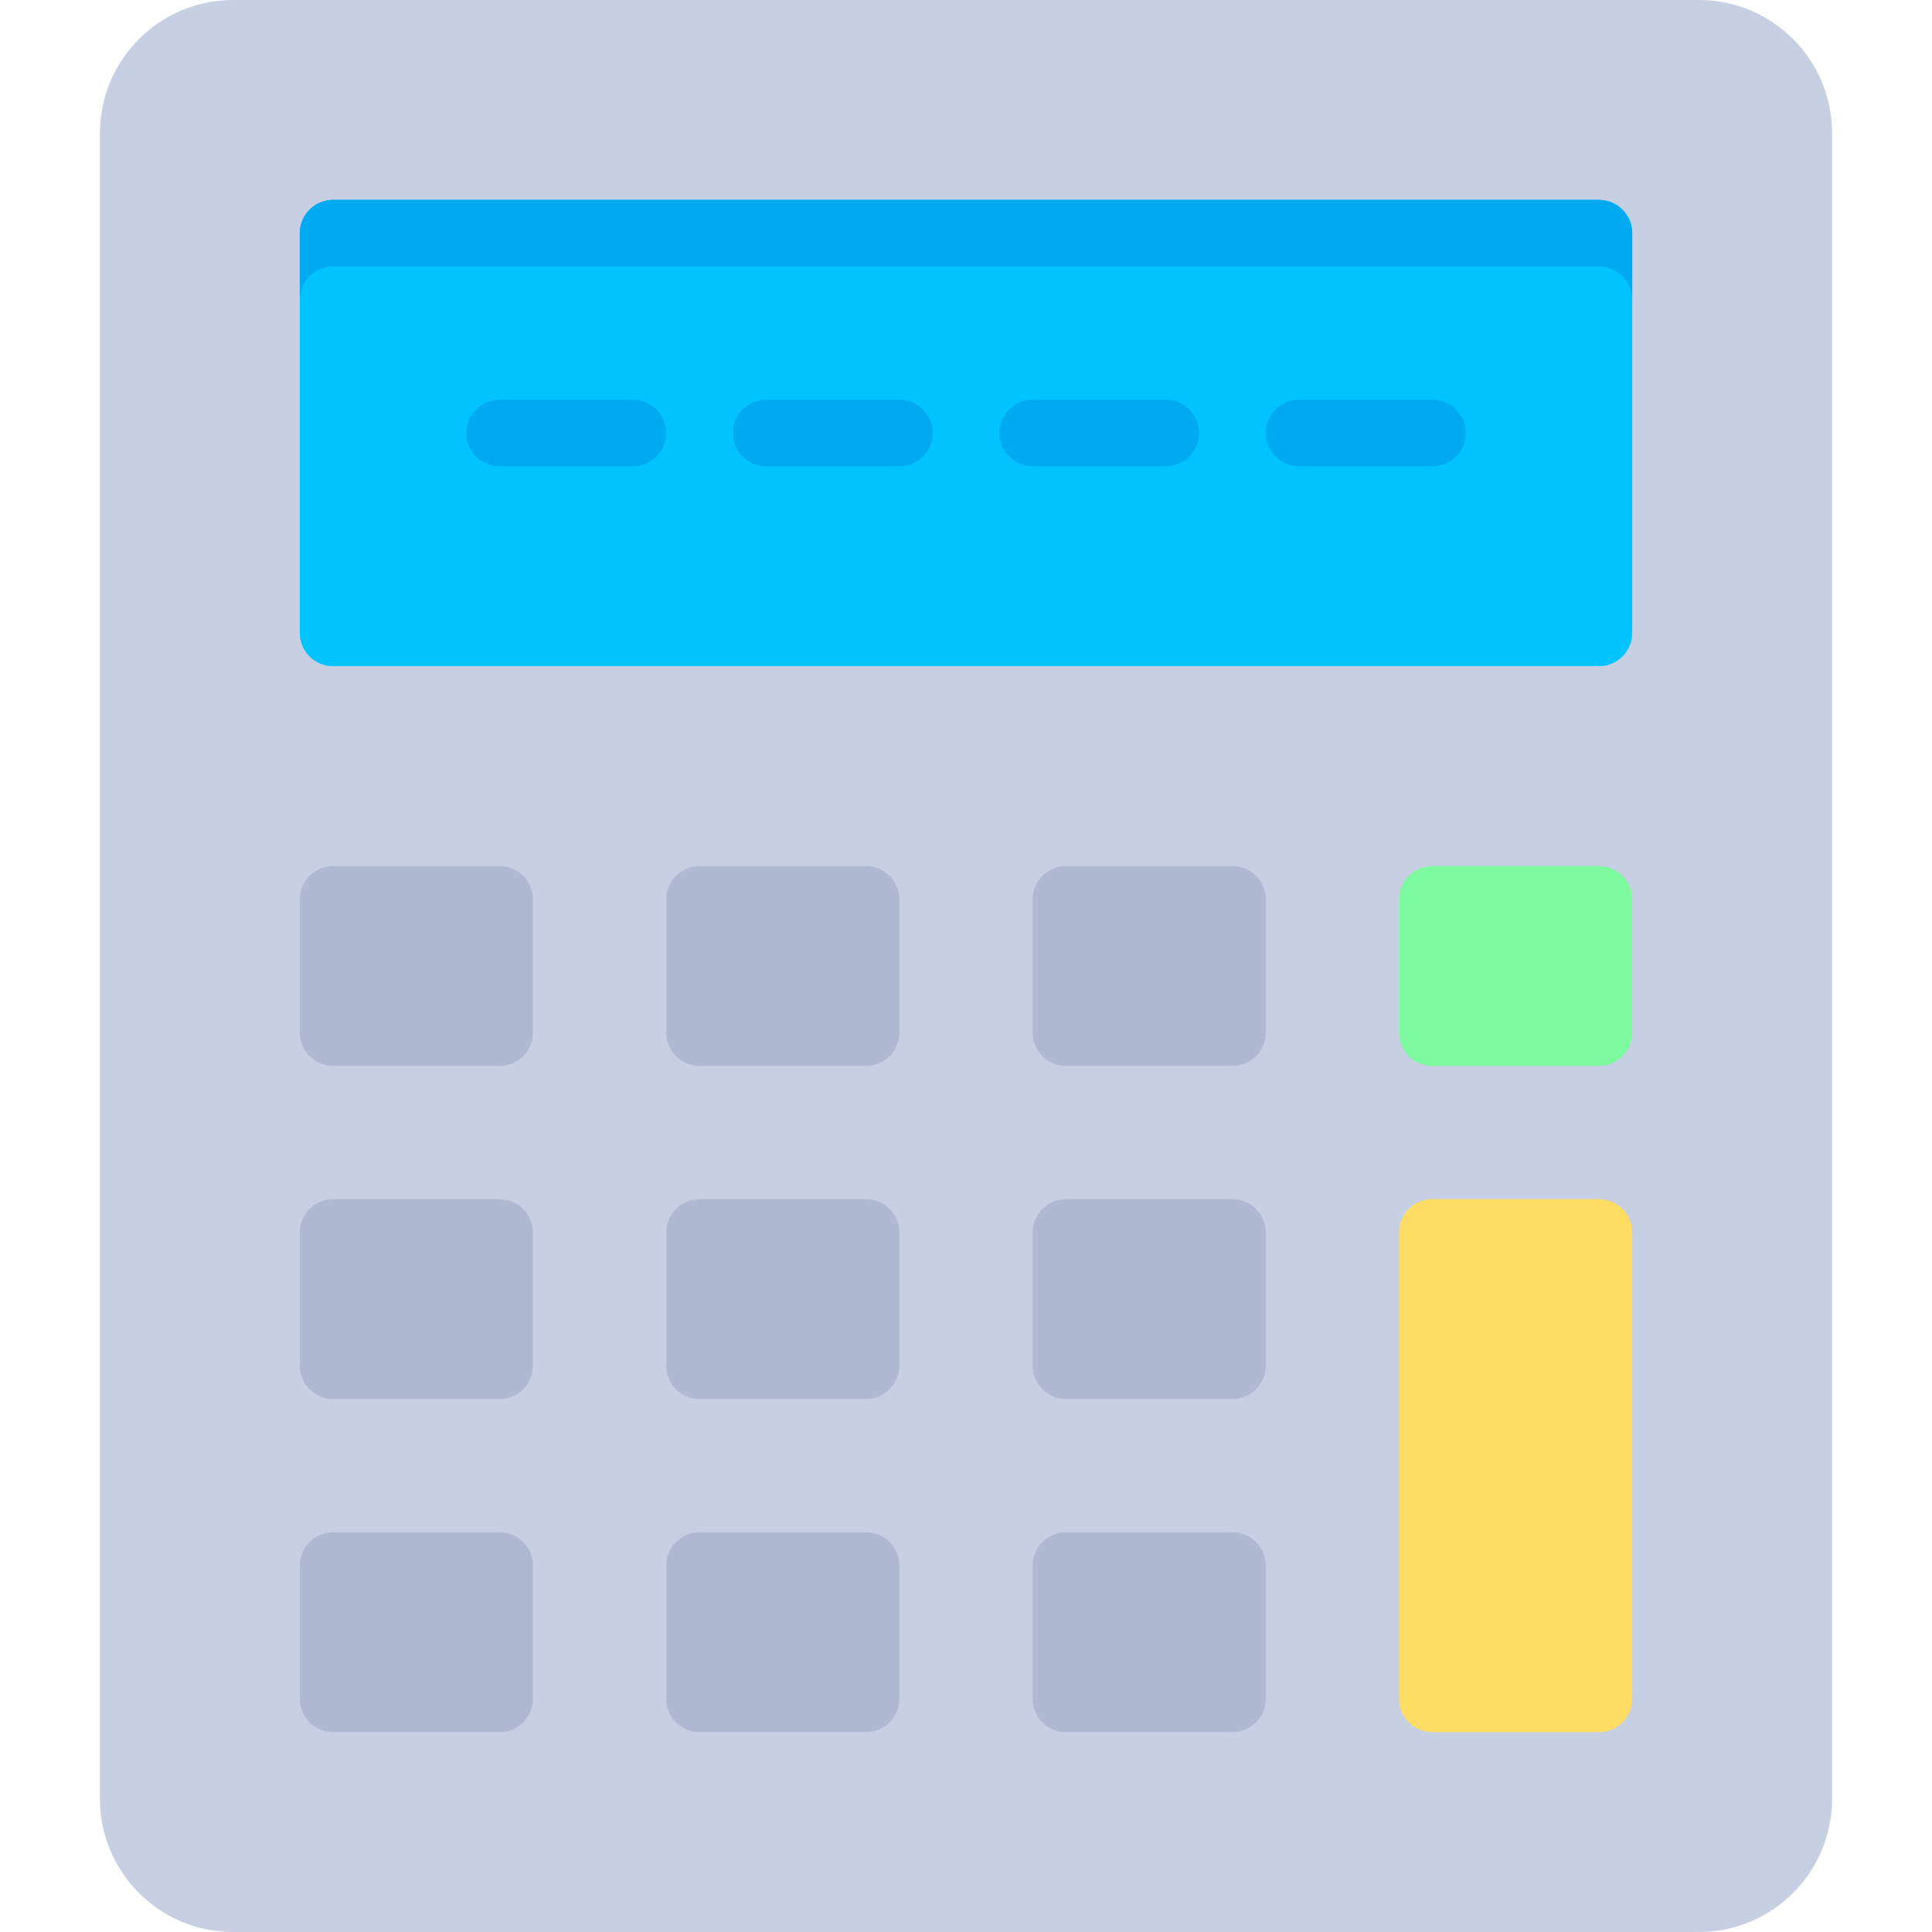 <?xml version="1.0" encoding="iso-8859-1"?>
<!-- Generator: Adobe Illustrator 19.0.0, SVG Export Plug-In . SVG Version: 6.00 Build 0)  -->
<svg version="1.1" id="Layer_1" xmlns="http://www.w3.org/2000/svg" xmlns:xlink="http://www.w3.org/1999/xlink" x="0px" y="0px"
	 viewBox="0 0 512 512" style="enable-background:new 0 0 512 512;" xml:space="preserve">
<path style="fill:#C7CFE2;" d="M450.207,512H61.793c-19.501,0-35.31-15.809-35.31-35.31V35.31C26.483,15.809,42.292,0,61.793,0
	h388.414c19.501,0,35.31,15.809,35.31,35.31V476.69C485.517,496.191,469.708,512,450.207,512z"/>
<path style="fill:#00C3FF;" d="M423.724,52.966H88.276c-4.875,0-8.828,3.953-8.828,8.828v105.931c0,4.875,3.953,8.828,8.828,8.828
	h335.448c4.875,0,8.828-3.953,8.828-8.828V61.793C432.552,56.918,428.599,52.966,423.724,52.966z"/>
<g>
	<path style="fill:#AFB9D2;" d="M132.414,282.483H88.276c-4.875,0-8.828-3.953-8.828-8.828v-35.31c0-4.875,3.953-8.828,8.828-8.828
		h44.138c4.875,0,8.828,3.953,8.828,8.828v35.31C141.241,278.53,137.289,282.483,132.414,282.483z"/>
	<path style="fill:#AFB9D2;" d="M229.517,282.483h-44.138c-4.875,0-8.828-3.953-8.828-8.828v-35.31c0-4.875,3.953-8.828,8.828-8.828
		h44.138c4.875,0,8.828,3.953,8.828,8.828v35.31C238.345,278.53,234.392,282.483,229.517,282.483z"/>
	<path style="fill:#AFB9D2;" d="M326.621,282.483h-44.138c-4.875,0-8.828-3.953-8.828-8.828v-35.31c0-4.875,3.953-8.828,8.828-8.828
		h44.138c4.875,0,8.828,3.953,8.828,8.828v35.31C335.448,278.53,331.496,282.483,326.621,282.483z"/>
</g>
<path style="fill:#7DFAA0;" d="M423.724,282.483h-44.138c-4.875,0-8.828-3.953-8.828-8.828v-35.31c0-4.875,3.953-8.828,8.828-8.828
	h44.138c4.875,0,8.828,3.953,8.828,8.828v35.31C432.552,278.53,428.599,282.483,423.724,282.483z"/>
<g>
	<path style="fill:#AFB9D2;" d="M132.414,370.759H88.276c-4.875,0-8.828-3.953-8.828-8.828v-35.31c0-4.875,3.953-8.828,8.828-8.828
		h44.138c4.875,0,8.828,3.953,8.828,8.828v35.31C141.241,366.806,137.289,370.759,132.414,370.759z"/>
	<path style="fill:#AFB9D2;" d="M229.517,370.759h-44.138c-4.875,0-8.828-3.953-8.828-8.828v-35.31c0-4.875,3.953-8.828,8.828-8.828
		h44.138c4.875,0,8.828,3.953,8.828,8.828v35.31C238.345,366.806,234.392,370.759,229.517,370.759z"/>
	<path style="fill:#AFB9D2;" d="M326.621,370.759h-44.138c-4.875,0-8.828-3.953-8.828-8.828v-35.31c0-4.875,3.953-8.828,8.828-8.828
		h44.138c4.875,0,8.828,3.953,8.828,8.828v35.31C335.448,366.806,331.496,370.759,326.621,370.759z"/>
	<path style="fill:#AFB9D2;" d="M132.414,459.034H88.276c-4.875,0-8.828-3.953-8.828-8.828v-35.31c0-4.875,3.953-8.828,8.828-8.828
		h44.138c4.875,0,8.828,3.953,8.828,8.828v35.31C141.241,455.082,137.289,459.034,132.414,459.034z"/>
	<path style="fill:#AFB9D2;" d="M229.517,459.034h-44.138c-4.875,0-8.828-3.953-8.828-8.828v-35.31c0-4.875,3.953-8.828,8.828-8.828
		h44.138c4.875,0,8.828,3.953,8.828,8.828v35.31C238.345,455.082,234.392,459.034,229.517,459.034z"/>
	<path style="fill:#AFB9D2;" d="M326.621,459.034h-44.138c-4.875,0-8.828-3.953-8.828-8.828v-35.31c0-4.875,3.953-8.828,8.828-8.828
		h44.138c4.875,0,8.828,3.953,8.828,8.828v35.31C335.448,455.082,331.496,459.034,326.621,459.034z"/>
</g>
<path style="fill:#FFDC64;" d="M423.724,459.034h-44.138c-4.875,0-8.828-3.953-8.828-8.828V326.621c0-4.875,3.953-8.828,8.828-8.828
	h44.138c4.875,0,8.828,3.953,8.828,8.828v123.586C432.552,455.082,428.599,459.034,423.724,459.034z"/>
<g>
	<path style="fill:#00AAF0;" d="M308.966,123.586h-35.31c-4.879,0-8.828-3.953-8.828-8.828c0-4.875,3.948-8.828,8.828-8.828h35.31
		c4.879,0,8.828,3.953,8.828,8.828C317.793,119.634,313.845,123.586,308.966,123.586z"/>
	<path style="fill:#00AAF0;" d="M379.586,123.586h-35.31c-4.879,0-8.828-3.953-8.828-8.828c0-4.875,3.948-8.828,8.828-8.828h35.31
		c4.879,0,8.828,3.953,8.828,8.828C388.414,119.634,384.466,123.586,379.586,123.586z"/>
	<path style="fill:#00AAF0;" d="M167.724,123.586h-35.31c-4.879,0-8.828-3.953-8.828-8.828c0-4.875,3.948-8.828,8.828-8.828h35.31
		c4.879,0,8.828,3.953,8.828,8.828C176.552,119.634,172.604,123.586,167.724,123.586z"/>
	<path style="fill:#00AAF0;" d="M238.345,123.586h-35.31c-4.879,0-8.828-3.953-8.828-8.828c0-4.875,3.948-8.828,8.828-8.828h35.31
		c4.879,0,8.828,3.953,8.828,8.828C247.172,119.634,243.224,123.586,238.345,123.586z"/>
	<path style="fill:#00AAF0;" d="M423.724,52.966H88.276c-4.875,0-8.828,3.953-8.828,8.828v17.655c0-4.875,3.953-8.828,8.828-8.828
		h335.448c4.875,0,8.828,3.953,8.828,8.828V61.793C432.552,56.918,428.599,52.966,423.724,52.966z"/>
</g>
<g>
</g>
<g>
</g>
<g>
</g>
<g>
</g>
<g>
</g>
<g>
</g>
<g>
</g>
<g>
</g>
<g>
</g>
<g>
</g>
<g>
</g>
<g>
</g>
<g>
</g>
<g>
</g>
<g>
</g>
</svg>
